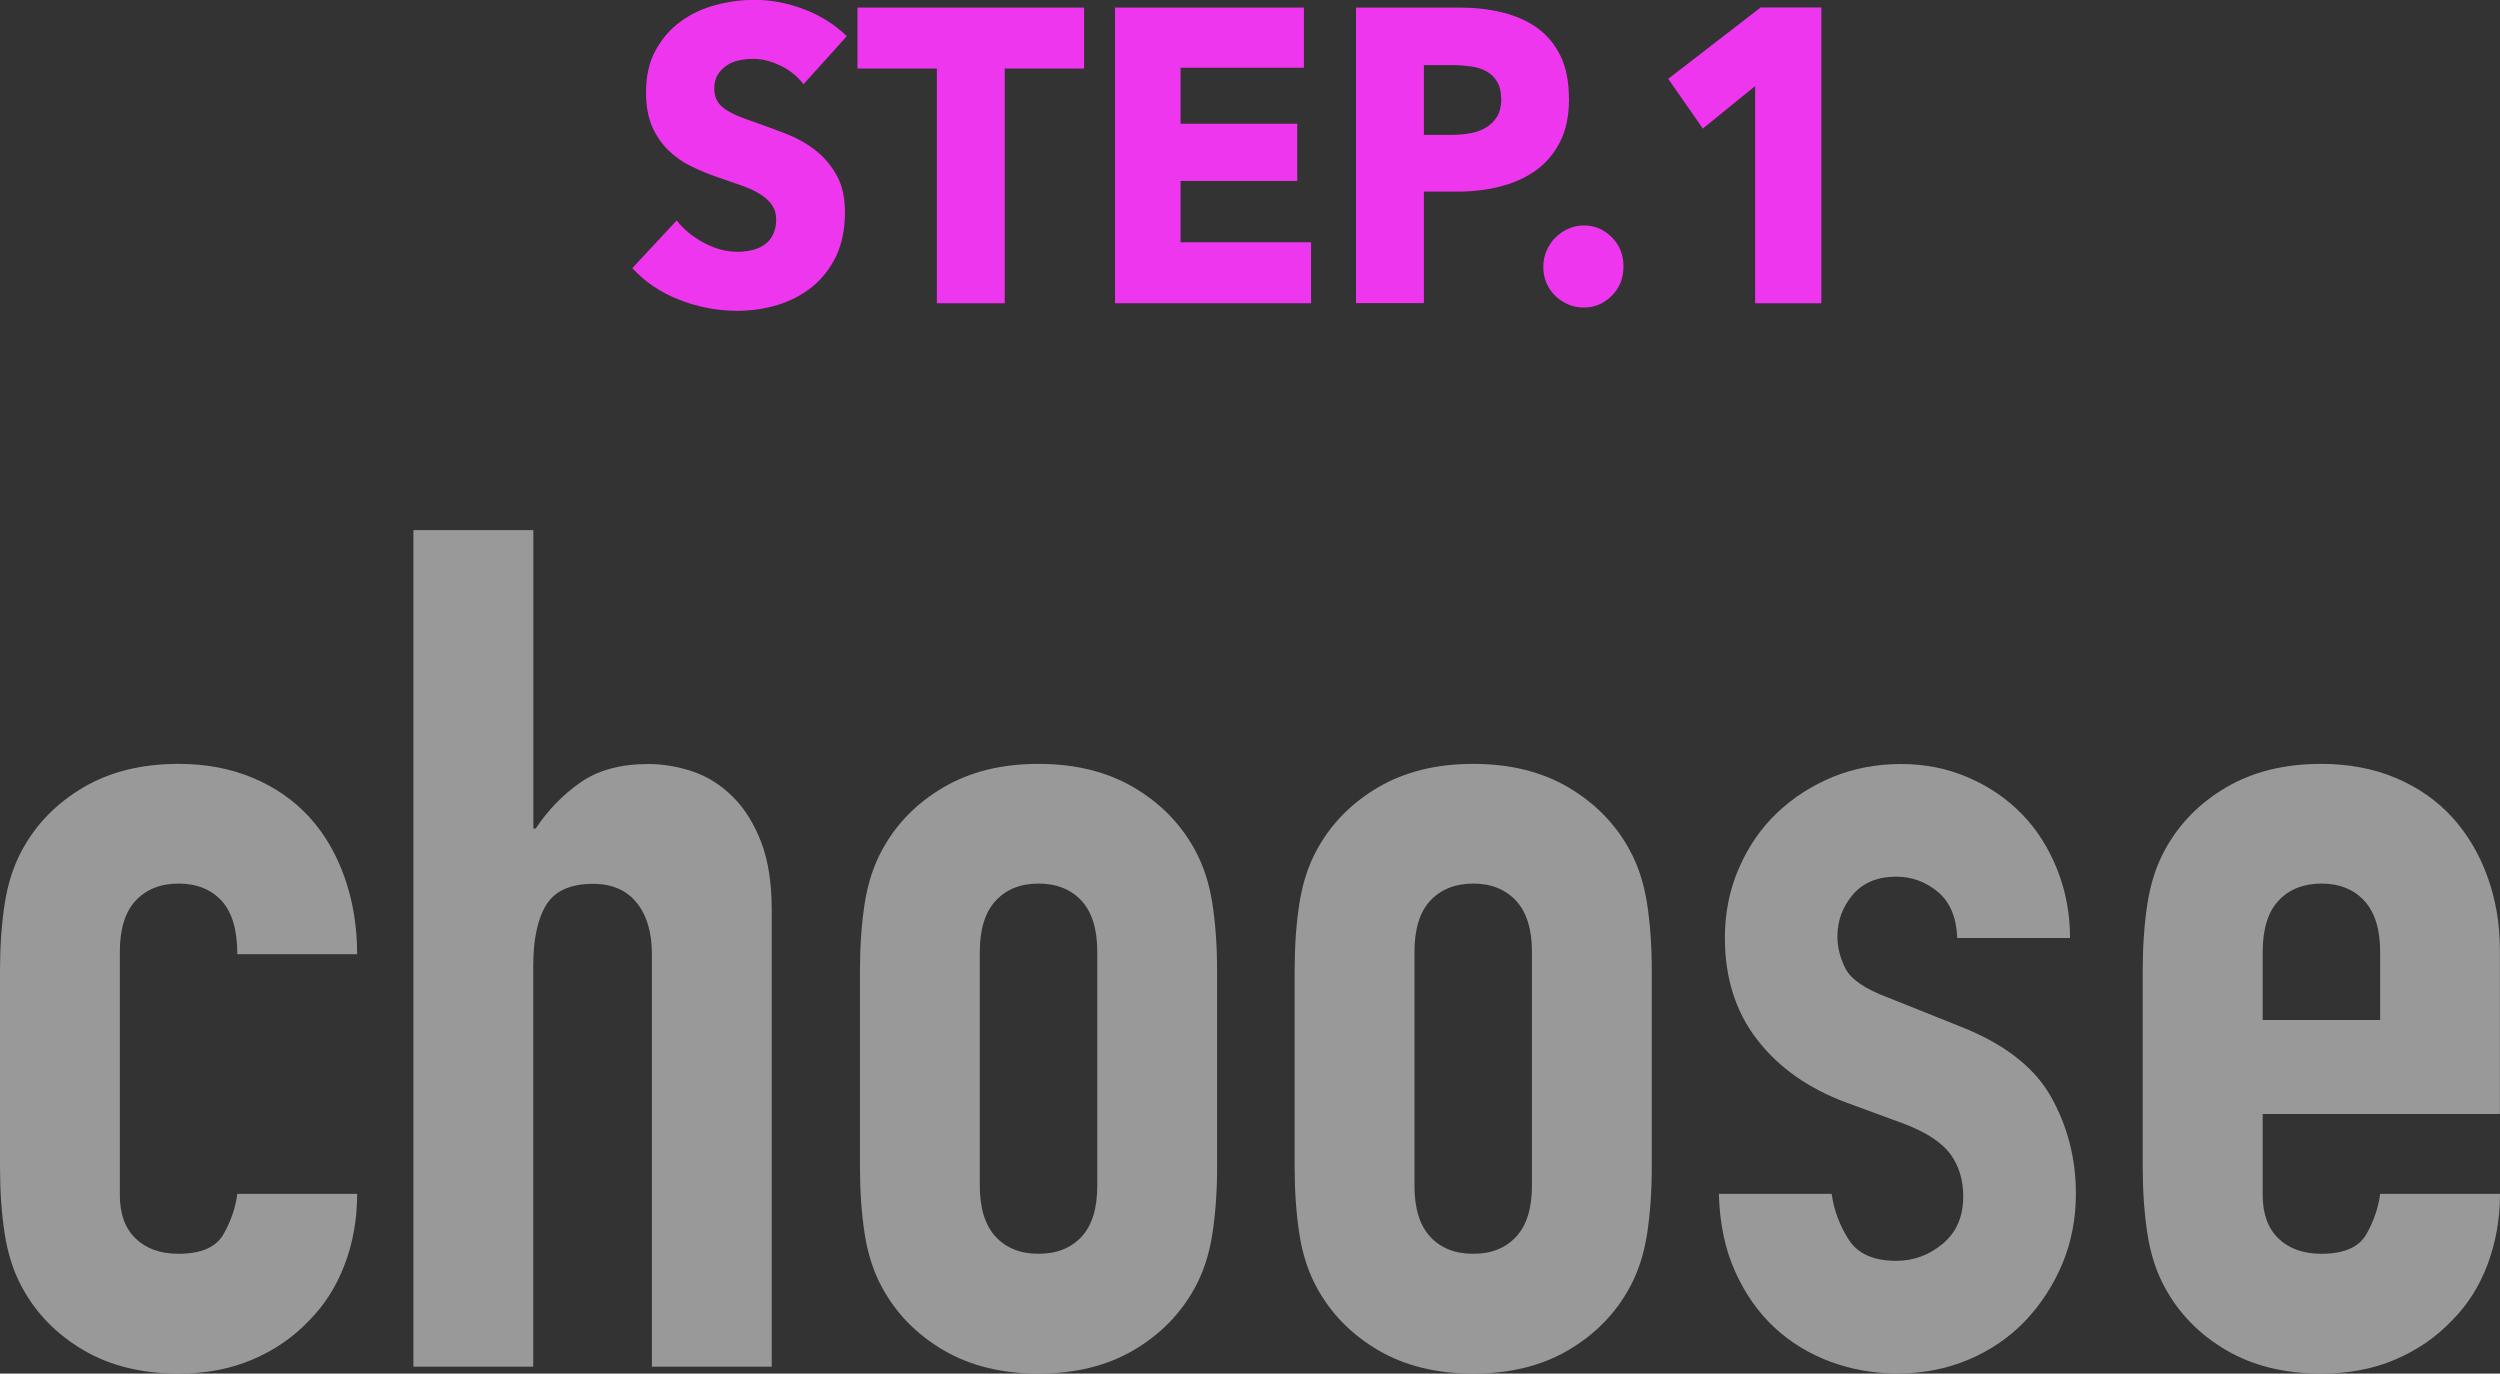 <?xml version="1.0" encoding="UTF-8"?><svg id="_レイヤー_2" xmlns="http://www.w3.org/2000/svg" width="191.52" height="105.23" viewBox="0 0 191.52 105.23"><rect x="0" y="0" width="191.52" height="105.23" fill="#333333" stroke="none"/><defs><style>.cls-1{fill:#fff;}.cls-2{fill:#ef36ef;}.cls-3{opacity:.5;}</style></defs><g id="_レイヤ_1"><g class="cls-3"><path class="cls-1" d="M9.18,91.55c0,1.44.4,2.55,1.21,3.33.81.78,1.9,1.17,3.29,1.17,1.74,0,2.89-.51,3.46-1.53.57-1.02.91-2.04,1.04-3.06h9.18c0,1.92-.31,3.72-.95,5.4-.63,1.68-1.55,3.12-2.74,4.32-1.2,1.26-2.64,2.25-4.32,2.97-1.68.72-3.57,1.08-5.67,1.08-2.82,0-5.25-.6-7.29-1.8-2.04-1.2-3.6-2.79-4.68-4.77-.66-1.2-1.11-2.58-1.35-4.14-.24-1.56-.36-3.27-.36-5.13v-15.03c0-1.86.12-3.57.36-5.13.24-1.56.69-2.94,1.35-4.14,1.08-1.98,2.64-3.57,4.68-4.77,2.04-1.2,4.47-1.8,7.29-1.8,2.1,0,4,.36,5.71,1.08,1.71.72,3.15,1.73,4.32,3.01,1.17,1.29,2.07,2.83,2.7,4.64.63,1.8.95,3.75.95,5.85h-9.18c0-1.86-.4-3.22-1.21-4.1-.81-.87-1.91-1.31-3.29-1.31s-2.48.44-3.29,1.31c-.81.87-1.21,2.18-1.21,3.92v18.63Z"/><path class="cls-1" d="M31.68,40.61h9.18v22.86h.18c.96-1.44,2.11-2.62,3.46-3.55,1.35-.93,3.07-1.39,5.17-1.39,1.14,0,2.28.2,3.42.58,1.14.39,2.16,1.04,3.06,1.94.9.9,1.62,2.06,2.16,3.46.54,1.41.81,3.14.81,5.18v35.01h-9.18v-31.59c0-1.68-.39-3-1.17-3.96-.78-.96-1.89-1.44-3.33-1.44-1.74,0-2.94.54-3.6,1.62-.66,1.08-.99,2.64-.99,4.68v30.69h-9.18V40.61Z"/><path class="cls-1" d="M65.88,74.36c0-1.86.12-3.57.36-5.13.24-1.56.69-2.94,1.35-4.14,1.08-1.98,2.64-3.57,4.68-4.77,2.04-1.2,4.47-1.8,7.29-1.8s5.25.6,7.29,1.8c2.04,1.2,3.6,2.79,4.68,4.77.66,1.2,1.11,2.58,1.35,4.14.24,1.56.36,3.27.36,5.13v15.03c0,1.86-.12,3.57-.36,5.13-.24,1.56-.69,2.94-1.35,4.14-1.08,1.98-2.64,3.57-4.68,4.77-2.04,1.2-4.47,1.8-7.29,1.8s-5.25-.6-7.29-1.8c-2.04-1.2-3.6-2.79-4.68-4.77-.66-1.2-1.11-2.58-1.35-4.14-.24-1.56-.36-3.27-.36-5.13v-15.03ZM75.06,90.83c0,1.74.41,3.05,1.22,3.92.81.87,1.9,1.3,3.28,1.3s2.48-.43,3.29-1.3c.81-.87,1.21-2.17,1.21-3.92v-17.91c0-1.74-.4-3.04-1.21-3.92-.81-.87-1.91-1.31-3.29-1.31s-2.48.44-3.28,1.31c-.81.87-1.22,2.18-1.22,3.92v17.91Z"/><path class="cls-1" d="M99.18,74.36c0-1.86.12-3.57.36-5.13.24-1.56.69-2.94,1.35-4.14,1.08-1.98,2.64-3.57,4.68-4.77,2.04-1.2,4.47-1.8,7.29-1.8s5.25.6,7.29,1.8c2.04,1.2,3.6,2.79,4.68,4.77.66,1.2,1.11,2.58,1.35,4.14.24,1.56.36,3.27.36,5.13v15.03c0,1.86-.12,3.57-.36,5.13-.24,1.56-.69,2.94-1.35,4.14-1.08,1.98-2.64,3.57-4.68,4.77-2.04,1.2-4.47,1.8-7.29,1.8s-5.25-.6-7.29-1.8c-2.04-1.2-3.6-2.79-4.68-4.77-.66-1.2-1.11-2.58-1.35-4.14-.24-1.56-.36-3.27-.36-5.13v-15.03ZM108.36,90.83c0,1.74.4,3.05,1.21,3.92.81.87,1.9,1.3,3.29,1.3s2.47-.43,3.28-1.3c.81-.87,1.22-2.17,1.22-3.92v-17.91c0-1.74-.41-3.04-1.22-3.92-.81-.87-1.91-1.31-3.28-1.31s-2.48.44-3.29,1.31c-.81.87-1.21,2.18-1.21,3.92v17.91Z"/><path class="cls-1" d="M149.94,71.84c-.06-1.56-.55-2.73-1.48-3.51-.93-.78-2-1.17-3.2-1.17-1.44,0-2.55.47-3.33,1.39-.78.93-1.17,2-1.17,3.19,0,.84.21,1.66.63,2.48.42.81,1.5,1.55,3.24,2.2l5.4,2.16c3.42,1.32,5.77,3.12,7.07,5.4,1.29,2.28,1.93,4.77,1.93,7.47,0,1.92-.35,3.71-1.03,5.35-.69,1.65-1.64,3.1-2.83,4.37-1.2,1.26-2.64,2.25-4.32,2.97-1.68.72-3.51,1.08-5.49,1.08-1.8,0-3.51-.3-5.13-.9-1.62-.6-3.05-1.47-4.28-2.61-1.23-1.14-2.24-2.56-3.01-4.27-.78-1.71-1.2-3.7-1.26-5.98h8.64c.18,1.26.61,2.43,1.31,3.51.69,1.08,1.9,1.62,3.64,1.62,1.32,0,2.5-.43,3.55-1.3,1.05-.87,1.58-2.08,1.58-3.64,0-1.26-.33-2.34-.99-3.24-.66-.9-1.86-1.68-3.6-2.34l-4.41-1.62c-2.88-1.08-5.15-2.68-6.79-4.81-1.65-2.13-2.47-4.73-2.47-7.79,0-1.92.36-3.7,1.08-5.35.72-1.65,1.69-3.06,2.92-4.23,1.23-1.17,2.65-2.08,4.27-2.75,1.62-.66,3.36-.99,5.22-.99s3.58.35,5.17,1.04c1.59.69,2.95,1.62,4.09,2.79,1.14,1.17,2.04,2.58,2.7,4.23.66,1.65.99,3.41.99,5.27h-8.64Z"/><path class="cls-1" d="M173.34,85.34v6.21c0,1.44.4,2.55,1.21,3.33.81.78,1.9,1.17,3.29,1.17,1.74,0,2.89-.51,3.46-1.53.57-1.02.91-2.04,1.04-3.06h9.18c0,1.92-.32,3.72-.95,5.4-.63,1.68-1.54,3.12-2.75,4.32-1.2,1.26-2.64,2.25-4.32,2.97-1.68.72-3.57,1.08-5.67,1.08-2.82,0-5.25-.6-7.29-1.8-2.04-1.2-3.6-2.79-4.68-4.77-.66-1.2-1.11-2.58-1.35-4.14-.24-1.56-.36-3.27-.36-5.13v-15.03c0-1.86.12-3.57.36-5.13.24-1.56.69-2.94,1.35-4.14,1.08-1.98,2.64-3.57,4.68-4.77,2.04-1.2,4.47-1.8,7.29-1.8,2.1,0,4,.36,5.71,1.08,1.71.72,3.15,1.73,4.32,3.01,1.17,1.29,2.07,2.81,2.7,4.55.63,1.74.95,3.6.95,5.58v12.6h-18.18ZM173.34,78.14h9v-5.22c0-1.74-.41-3.04-1.22-3.92-.81-.87-1.91-1.31-3.28-1.31s-2.48.44-3.29,1.31c-.81.87-1.21,2.18-1.21,3.92v5.22Z"/></g><path class="cls-2" d="M61.56,6.46c-.45-.6-1.03-1.07-1.75-1.42-.72-.35-1.41-.53-2.08-.53-.34,0-.69.03-1.05.1-.35.06-.67.19-.96.37-.28.18-.52.42-.71.7-.19.29-.29.66-.29,1.1,0,.38.08.7.23.96.15.26.37.48.67.67.29.19.64.37,1.05.53.41.16.86.33,1.37.5.73.26,1.49.54,2.28.85.79.31,1.51.72,2.16,1.23.65.51,1.19,1.15,1.61,1.9.43.76.64,1.7.64,2.83,0,1.3-.23,2.43-.68,3.38-.46.95-1.07,1.73-1.84,2.35-.77.62-1.65,1.08-2.64,1.38-.99.3-2.02.45-3.07.45-1.54,0-3.03-.28-4.47-.85-1.44-.56-2.63-1.37-3.59-2.42l3.4-3.65c.53.68,1.22,1.25,2.08,1.71.86.46,1.72.69,2.57.69.38,0,.76-.04,1.12-.13.36-.08.68-.22.96-.42.27-.19.49-.45.65-.77.16-.32.24-.7.24-1.15s-.1-.79-.3-1.09c-.2-.3-.49-.57-.87-.82-.38-.24-.84-.47-1.4-.67-.56-.2-1.19-.42-1.9-.66-.69-.23-1.36-.51-2.02-.83-.66-.32-1.25-.73-1.76-1.23-.52-.5-.93-1.11-1.25-1.82-.31-.71-.47-1.58-.47-2.61,0-1.26.24-2.34.73-3.23s1.12-1.63,1.92-2.21c.79-.58,1.68-1,2.67-1.26.99-.27,2-.4,3.01-.4,1.22,0,2.46.23,3.72.7,1.27.47,2.38,1.16,3.33,2.08l-3.31,3.68Z"/><path class="cls-2" d="M76.97,5.25v17.98h-5.2V5.25h-6.08V.58h17.36v4.67h-6.08Z"/><path class="cls-2" d="M85.42,23.23V.58h14.47v4.61h-9.45v4.29h8.94v4.38h-8.94v4.7h10v4.67h-15.02Z"/><path class="cls-2" d="M120.2,7.55c0,1.32-.23,2.44-.7,3.34-.47.91-1.09,1.64-1.88,2.19-.79.56-1.7.96-2.74,1.22-1.03.26-2.11.38-3.22.38h-2.58v8.54h-5.2V.58h7.9c1.18,0,2.28.12,3.3.37,1.02.25,1.91.64,2.67,1.18.76.54,1.36,1.26,1.79,2.14.44.89.65,1.98.65,3.28ZM115,7.58c0-.53-.1-.97-.3-1.31-.2-.34-.48-.61-.82-.8-.34-.19-.73-.32-1.17-.38-.44-.06-.89-.1-1.35-.1h-2.28v5.34h2.19c.49,0,.95-.04,1.4-.13.45-.08.85-.23,1.2-.45.35-.21.63-.5.84-.85.2-.35.3-.79.3-1.33Z"/><path class="cls-2" d="M124.37,20.42c0,.9-.3,1.64-.9,2.24-.6.6-1.31.9-2.14.9-.43,0-.83-.08-1.2-.24-.37-.16-.7-.38-.99-.66-.28-.28-.51-.6-.67-.98-.16-.37-.24-.78-.24-1.23s.08-.83.24-1.22c.16-.38.38-.72.67-1.01.28-.29.61-.52.99-.69s.78-.26,1.2-.26c.83,0,1.54.3,2.14.9.6.6.9,1.34.9,2.24Z"/><path class="cls-2" d="M134.46,23.23V6.59l-4.01,3.26-2.65-3.81,7.08-5.47h4.65v22.66h-5.08Z"/></g></svg>